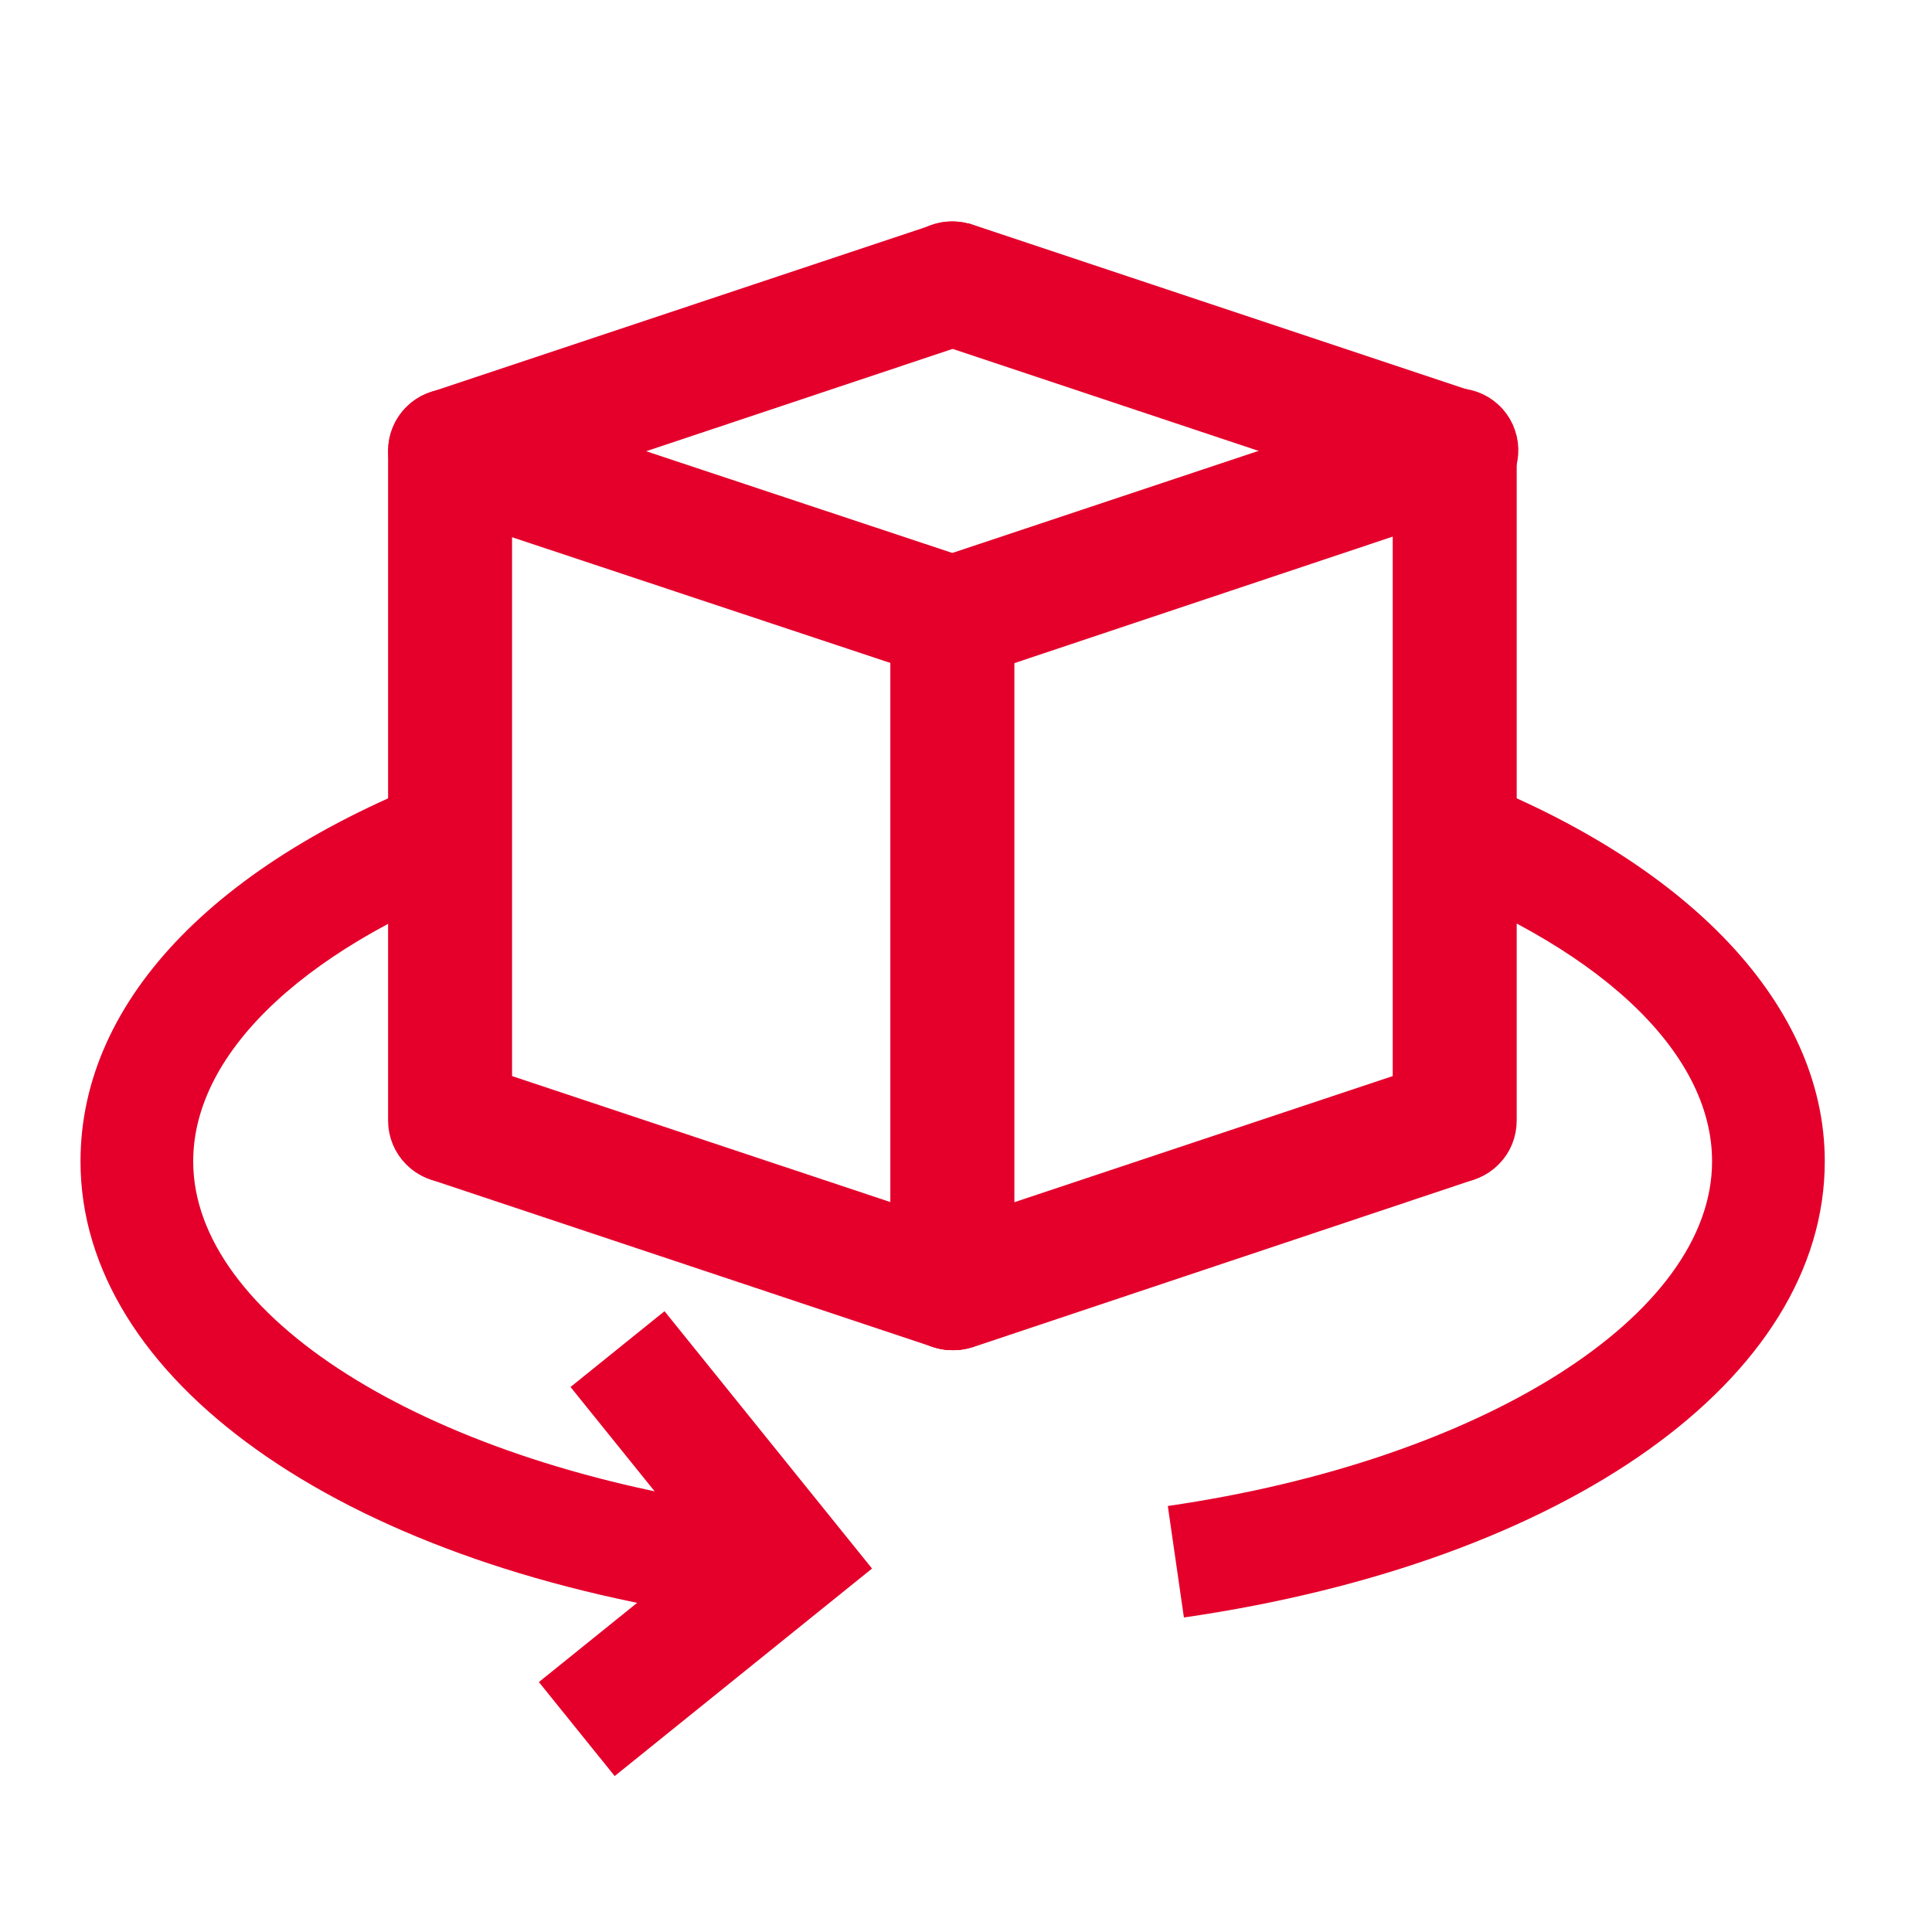<svg width="24" height="24" viewBox="0 0 24 24" fill="none" xmlns="http://www.w3.org/2000/svg">
<g clip-path="url(#clip0_129_693)">
<path fill-rule="evenodd" clip-rule="evenodd" d="M18.071 6.122C18.015 6.122 17.959 6.113 17.906 6.095L11.667 4.015C11.536 3.973 11.427 3.88 11.364 3.757C11.301 3.635 11.289 3.492 11.332 3.361C11.374 3.229 11.467 3.12 11.589 3.057C11.712 2.994 11.855 2.983 11.986 3.025H11.995L18.235 5.105C18.352 5.144 18.451 5.224 18.515 5.329C18.579 5.435 18.603 5.559 18.583 5.681C18.563 5.803 18.501 5.914 18.407 5.994C18.314 6.074 18.195 6.118 18.071 6.118" fill="#E4002B"/>
<path fill-rule="evenodd" clip-rule="evenodd" d="M18.071 6.122C18.015 6.122 17.959 6.113 17.906 6.095L11.667 4.015C11.536 3.973 11.427 3.88 11.364 3.757C11.301 3.635 11.289 3.492 11.332 3.361C11.374 3.229 11.467 3.12 11.589 3.057C11.712 2.994 11.855 2.983 11.986 3.025H11.995L18.235 5.105C18.352 5.144 18.451 5.224 18.515 5.329C18.579 5.435 18.603 5.559 18.583 5.681C18.563 5.803 18.501 5.914 18.407 5.994C18.314 6.074 18.195 6.118 18.071 6.118V6.122Z" stroke="#E4002B" stroke-width="0.5"/>
<path fill-rule="evenodd" clip-rule="evenodd" d="M5.591 6.122C5.468 6.122 5.348 6.077 5.255 5.997C5.161 5.917 5.099 5.807 5.079 5.685C5.059 5.563 5.083 5.439 5.147 5.333C5.211 5.227 5.31 5.148 5.427 5.109L11.667 3.029C11.798 2.985 11.941 2.994 12.064 3.055C12.188 3.117 12.282 3.225 12.326 3.355C12.37 3.486 12.361 3.629 12.3 3.753C12.239 3.876 12.131 3.971 12 4.015L5.756 6.1C5.703 6.118 5.647 6.127 5.591 6.127" fill="#E4002B"/>
<path fill-rule="evenodd" clip-rule="evenodd" d="M5.591 6.122C5.468 6.122 5.348 6.077 5.255 5.997C5.161 5.917 5.099 5.807 5.079 5.685C5.059 5.563 5.083 5.439 5.147 5.333C5.211 5.227 5.31 5.148 5.427 5.109L11.667 3.029C11.798 2.985 11.941 2.994 12.064 3.055C12.188 3.117 12.282 3.225 12.326 3.355C12.37 3.486 12.361 3.629 12.3 3.753C12.239 3.876 12.131 3.971 12 4.015L5.756 6.1C5.702 6.116 5.647 6.123 5.591 6.122Z" stroke="#E4002B" stroke-width="0.5"/>
<path fill-rule="evenodd" clip-rule="evenodd" d="M11.831 8.2C11.774 8.2 11.719 8.191 11.666 8.173L5.427 6.1C5.301 6.052 5.199 5.958 5.141 5.837C5.084 5.716 5.075 5.577 5.117 5.45C5.16 5.322 5.25 5.216 5.369 5.154C5.487 5.091 5.626 5.077 5.755 5.114L12 7.189C12.115 7.229 12.213 7.309 12.276 7.415C12.338 7.521 12.361 7.645 12.341 7.766C12.321 7.887 12.259 7.997 12.165 8.076C12.072 8.156 11.953 8.2 11.831 8.2Z" fill="#E4002B"/>
<path fill-rule="evenodd" clip-rule="evenodd" d="M11.831 8.2C11.774 8.2 11.719 8.191 11.666 8.173L5.427 6.1C5.301 6.052 5.199 5.958 5.141 5.837C5.084 5.716 5.075 5.577 5.117 5.45C5.16 5.322 5.25 5.216 5.369 5.154C5.487 5.091 5.626 5.077 5.755 5.114L12 7.189C12.115 7.229 12.213 7.309 12.276 7.415C12.338 7.521 12.361 7.645 12.341 7.766C12.321 7.887 12.259 7.997 12.165 8.076C12.072 8.156 11.953 8.2 11.831 8.2Z" stroke="#E4002B" stroke-width="0.5"/>
<path fill-rule="evenodd" clip-rule="evenodd" d="M11.831 8.2C11.708 8.2 11.589 8.156 11.495 8.076C11.401 7.996 11.339 7.885 11.319 7.763C11.3 7.641 11.324 7.517 11.387 7.411C11.451 7.306 11.55 7.226 11.667 7.187L17.907 5.107C17.972 5.082 18.042 5.071 18.111 5.074C18.181 5.076 18.249 5.093 18.312 5.122C18.375 5.152 18.432 5.194 18.479 5.246C18.525 5.298 18.561 5.358 18.583 5.424C18.606 5.49 18.615 5.56 18.61 5.629C18.605 5.699 18.587 5.767 18.555 5.829C18.524 5.891 18.48 5.946 18.427 5.991C18.373 6.036 18.312 6.069 18.245 6.09H18.235L12 8.175C11.947 8.193 11.891 8.202 11.835 8.202" fill="#E4002B"/>
<path fill-rule="evenodd" clip-rule="evenodd" d="M11.831 8.2C11.708 8.2 11.589 8.156 11.495 8.076C11.401 7.996 11.339 7.885 11.319 7.763C11.3 7.641 11.324 7.517 11.387 7.411C11.451 7.306 11.55 7.226 11.667 7.187L17.907 5.107C17.972 5.082 18.042 5.071 18.111 5.074C18.181 5.076 18.249 5.093 18.312 5.122C18.375 5.152 18.432 5.194 18.479 5.246C18.525 5.298 18.561 5.358 18.583 5.424C18.606 5.49 18.615 5.56 18.61 5.629C18.605 5.699 18.587 5.767 18.555 5.829C18.524 5.891 18.48 5.946 18.427 5.991C18.373 6.036 18.312 6.069 18.245 6.09H18.235L12 8.175C11.946 8.193 11.889 8.201 11.831 8.2Z" stroke="#E4002B" stroke-width="0.5"/>
<path fill-rule="evenodd" clip-rule="evenodd" d="M18.071 14.442C17.933 14.442 17.801 14.387 17.703 14.29C17.606 14.192 17.551 14.06 17.551 13.922V5.6C17.551 5.462 17.606 5.33 17.703 5.232C17.801 5.135 17.933 5.08 18.071 5.08C18.209 5.08 18.341 5.135 18.439 5.232C18.536 5.33 18.591 5.462 18.591 5.6V13.92C18.591 14.058 18.536 14.19 18.439 14.288C18.341 14.385 18.209 14.44 18.071 14.44" fill="#E4002B"/>
<path fill-rule="evenodd" clip-rule="evenodd" d="M18.071 14.442C17.933 14.442 17.801 14.387 17.703 14.29C17.606 14.192 17.551 14.06 17.551 13.922V5.6C17.551 5.462 17.606 5.33 17.703 5.232C17.801 5.135 17.933 5.08 18.071 5.08C18.209 5.08 18.341 5.135 18.439 5.232C18.536 5.33 18.591 5.462 18.591 5.6V13.92C18.591 13.989 18.578 14.056 18.552 14.12C18.526 14.183 18.488 14.241 18.439 14.289C18.391 14.338 18.334 14.376 18.27 14.402C18.207 14.429 18.139 14.442 18.071 14.442Z" stroke="#E4002B" stroke-width="0.5"/>
<path fill-rule="evenodd" clip-rule="evenodd" d="M11.831 16.522C11.693 16.522 11.56 16.467 11.463 16.37C11.365 16.272 11.31 16.14 11.31 16.002V7.682C11.31 7.544 11.365 7.412 11.463 7.314C11.56 7.217 11.693 7.162 11.831 7.162C11.969 7.162 12.101 7.217 12.198 7.314C12.296 7.412 12.351 7.544 12.351 7.682V16C12.351 16.138 12.296 16.27 12.198 16.368C12.101 16.465 11.969 16.52 11.831 16.52" fill="#E4002B"/>
<path fill-rule="evenodd" clip-rule="evenodd" d="M11.831 16.522C11.693 16.522 11.56 16.467 11.463 16.37C11.365 16.272 11.31 16.14 11.31 16.002V7.682C11.31 7.544 11.365 7.412 11.463 7.314C11.56 7.217 11.693 7.162 11.831 7.162C11.969 7.162 12.101 7.217 12.198 7.314C12.296 7.412 12.351 7.544 12.351 7.682V16C12.351 16.069 12.338 16.136 12.312 16.2C12.286 16.263 12.247 16.321 12.199 16.369C12.151 16.418 12.093 16.456 12.03 16.482C11.967 16.509 11.899 16.522 11.831 16.522Z" stroke="#E4002B" stroke-width="0.5"/>
<path fill-rule="evenodd" clip-rule="evenodd" d="M5.591 14.442C5.453 14.442 5.321 14.387 5.224 14.29C5.126 14.192 5.071 14.06 5.071 13.922V5.6C5.071 5.462 5.126 5.33 5.224 5.232C5.321 5.135 5.453 5.08 5.591 5.08C5.729 5.08 5.861 5.135 5.959 5.232C6.056 5.33 6.111 5.462 6.111 5.6V13.92C6.111 14.058 6.056 14.19 5.959 14.288C5.861 14.385 5.729 14.44 5.591 14.44" fill="#E4002B"/>
<path fill-rule="evenodd" clip-rule="evenodd" d="M5.591 14.442C5.453 14.442 5.321 14.387 5.224 14.29C5.126 14.192 5.071 14.06 5.071 13.922V5.6C5.071 5.462 5.126 5.33 5.224 5.232C5.321 5.135 5.453 5.08 5.591 5.08C5.729 5.08 5.861 5.135 5.959 5.232C6.056 5.33 6.111 5.462 6.111 5.6V13.92C6.112 13.989 6.098 14.056 6.072 14.12C6.046 14.183 6.008 14.241 5.96 14.289C5.911 14.338 5.854 14.376 5.791 14.402C5.728 14.429 5.66 14.442 5.591 14.442Z" stroke="#E4002B" stroke-width="0.5"/>
<path fill-rule="evenodd" clip-rule="evenodd" d="M11.831 16.522C11.708 16.522 11.589 16.477 11.495 16.398C11.401 16.317 11.339 16.207 11.319 16.085C11.3 15.963 11.324 15.839 11.387 15.733C11.451 15.628 11.55 15.548 11.667 15.509L17.907 13.429C18.036 13.392 18.174 13.406 18.293 13.469C18.412 13.531 18.502 13.637 18.544 13.765C18.587 13.892 18.578 14.031 18.52 14.152C18.463 14.273 18.361 14.367 18.235 14.415L12 16.5C11.947 16.518 11.891 16.527 11.835 16.527" fill="#E4002B"/>
<path fill-rule="evenodd" clip-rule="evenodd" d="M11.831 16.522C11.708 16.522 11.589 16.477 11.495 16.398C11.401 16.317 11.339 16.207 11.319 16.085C11.3 15.963 11.324 15.839 11.387 15.733C11.451 15.628 11.55 15.548 11.667 15.509L17.907 13.429C18.036 13.392 18.174 13.406 18.293 13.469C18.412 13.531 18.502 13.637 18.544 13.765C18.587 13.892 18.578 14.031 18.52 14.152C18.463 14.273 18.361 14.367 18.235 14.415L12 16.5C11.945 16.517 11.888 16.524 11.831 16.522Z" stroke="#E4002B" stroke-width="0.5"/>
<path fill-rule="evenodd" clip-rule="evenodd" d="M11.831 16.522C11.774 16.522 11.719 16.513 11.666 16.495L5.427 14.415C5.301 14.367 5.199 14.273 5.141 14.152C5.084 14.031 5.075 13.892 5.117 13.765C5.16 13.637 5.25 13.531 5.369 13.469C5.487 13.406 5.626 13.392 5.755 13.429L12 15.509C12.117 15.548 12.216 15.628 12.279 15.733C12.343 15.839 12.367 15.963 12.348 16.085C12.328 16.207 12.265 16.317 12.172 16.398C12.078 16.477 11.959 16.522 11.836 16.522" fill="#E4002B"/>
<path fill-rule="evenodd" clip-rule="evenodd" d="M11.831 16.522C11.774 16.522 11.719 16.513 11.666 16.495L5.427 14.415C5.301 14.367 5.199 14.273 5.141 14.152C5.084 14.031 5.075 13.892 5.117 13.765C5.16 13.637 5.25 13.531 5.369 13.469C5.487 13.406 5.626 13.392 5.755 13.429L12 15.509C12.117 15.548 12.216 15.628 12.279 15.733C12.343 15.839 12.367 15.963 12.348 16.085C12.328 16.207 12.265 16.317 12.172 16.398C12.078 16.477 11.959 16.522 11.836 16.522H11.831Z" stroke="#E4002B" stroke-width="0.5"/>
<path fill-rule="evenodd" clip-rule="evenodd" d="M8.961 20.093C4.2 19.402 1 17.127 1 14.427C1 12.402 2.747 10.616 5.793 9.527L6.265 10.845C3.845 11.71 2.4 13.049 2.4 14.427C2.4 16.34 5.243 18.139 9.161 18.708L8.961 20.093Z" fill="#E4002B"/>
<path fill-rule="evenodd" clip-rule="evenodd" d="M14.707 20.093L14.507 18.708C18.425 18.139 21.268 16.34 21.268 14.427C21.268 13.052 19.829 11.715 17.419 10.85L17.891 9.533C20.882 10.606 22.668 12.433 22.668 14.427C22.668 17.127 19.468 19.402 14.707 20.093Z" fill="#E4002B"/>
<path d="M7.671 16.759L9.778 19.372L7.165 21.479" stroke="#E4002B" stroke-width="1.5"/>
</g>
<defs>
<clipPath id="clip0_129_693">
<rect width="24" height="24" fill="white"/>
</clipPath>
</defs>
</svg>